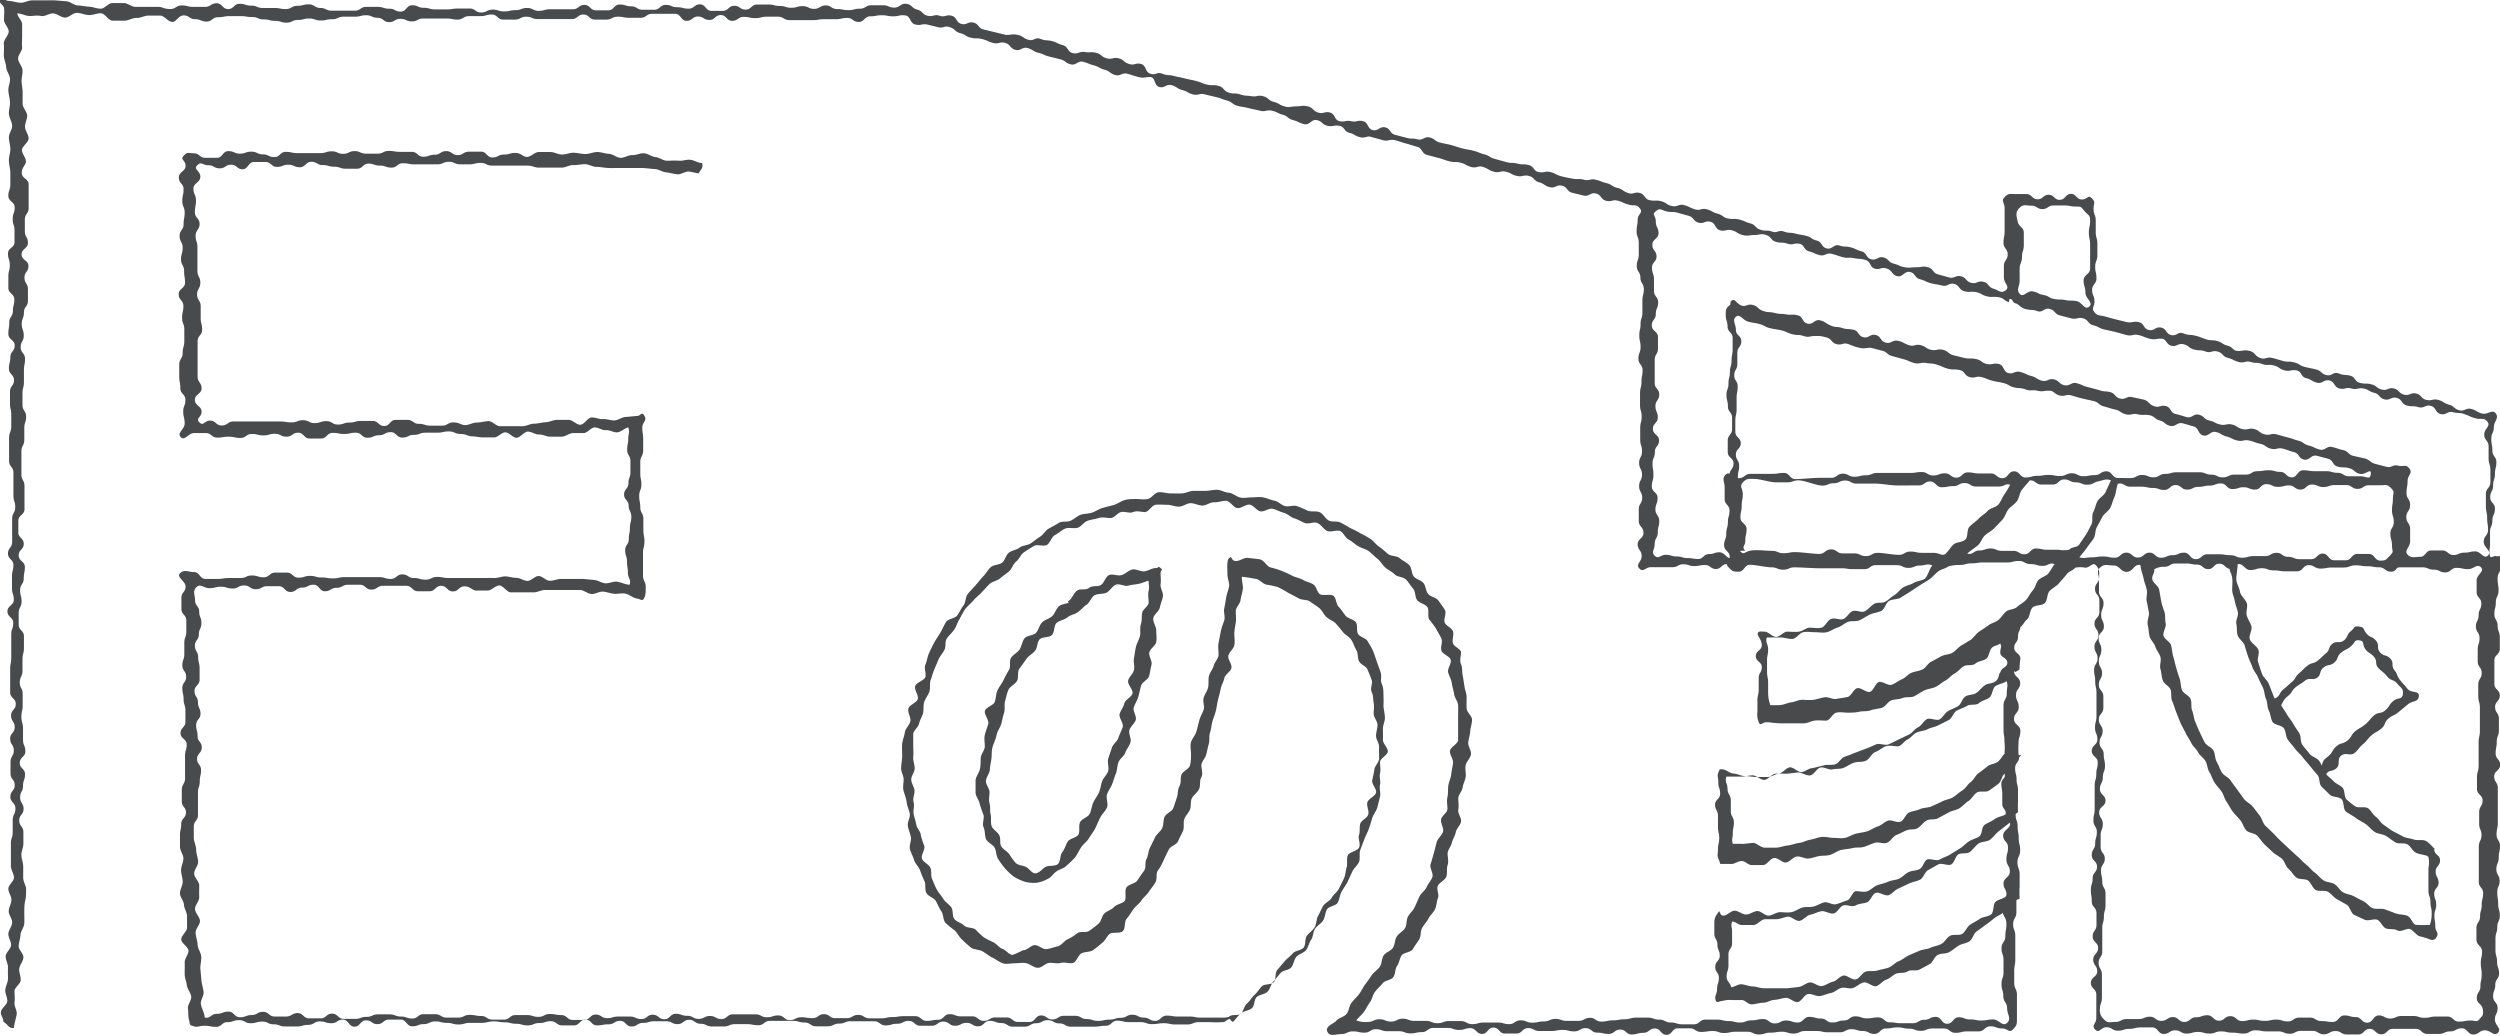 <svg id="レイヤー_1" data-name="レイヤー 1" xmlns="http://www.w3.org/2000/svg" viewBox="0 0 137.97 57.15"><defs><style>.cls-1{fill:#484a4c;}</style></defs><path class="cls-1" d="M411.17,302.51c-.18.13-.46.11-.62.25s-.22.41-.38.55-.4.19-.55.34-.19.41-.33.57-.51.14-.64.31-.15.43-.27.61-.35.28-.47.46,0,.49-.12.68-.21.37-.3.56-.24.36-.33.56-.08.43-.15.63-.47.29-.54.49.24.52.18.73-.14.4-.19.61,0,.42,0,.63-.2.4-.22.62,0,.42-.05.64-.24.42-.24.64,0,.44,0,.65.2.42.23.63a6.26,6.26,0,0,0,.21.61c.05.21-.09.47,0,.67s.06.44.13.64.38.31.48.49.08.46.2.63a4.09,4.09,0,0,0,.38.52,3.34,3.34,0,0,0,.48.45,3,3,0,0,0,.6.28,2,2,0,0,0,.65.06,1.85,1.85,0,0,0,.61-.21c.19-.07.29-.27.48-.41s.4-.15.56-.32a4.89,4.89,0,0,0,.47-.45c.13-.16.21-.36.34-.56s.31-.3.43-.5.25-.35.35-.55.18-.4.28-.6.28-.35.37-.55-.06-.5,0-.71.2-.37.28-.57.13-.39.21-.59.07-.42.14-.62.31-.34.38-.54.23-.37.29-.58-.12-.47-.06-.67.29-.36.35-.56-.17-.48-.11-.68.19-.39.25-.59l.15-.61c.05-.21.4-.34.45-.55s.08-.42.13-.62-.17-.47-.12-.68.34-.36.38-.57,0-.44,0-.65-.2-.46-.16-.67.32-.38.36-.59.14-.41.17-.61-.16-.46-.13-.67,0-.42,0-.62.17-.13,0-.27-.07,0-.27,0-.41.15-.62.18-.48-.15-.68-.1-.38.25-.59.31-.49-.09-.69,0-.27.47-.47.56-.45,0-.64.15-.48,0-.67.16-.24.4-.42.53.06.09.06.09m4.33-1.18c0,.21.05.35,0,.56s0,.43,0,.64-.33.37-.36.58,0,.42-.07.63,0,.43-.05.64-.17.39-.22.6-.07.42-.11.63.05.44,0,.65-.27.37-.32.58.29.51.24.71-.4.34-.45.55-.2.38-.26.58.23.52.17.72-.17.39-.24.6-.3.35-.36.55-.14.4-.2.6.05.47,0,.67-.25.36-.33.56-.09.42-.17.61-.23.38-.32.57-.11.44-.2.63-.43.27-.53.46,0,.5-.09.68-.48.22-.59.39-.17.42-.3.58-.1.52-.24.66-.51.07-.68.16-.37.36-.57.36-.34-.27-.53-.36-.4-.07-.56-.22a3.72,3.72,0,0,1-.35-.48c-.11-.16-.35-.26-.45-.45s0-.42-.11-.61-.36-.31-.42-.51,0-.42-.05-.63,0-.4-.06-.61,0-.4,0-.61-.2-.41-.2-.61.21-.43.22-.65.07-.43.09-.64,0-.43.07-.64.17-.41.21-.62.19-.39.25-.59.09-.42.16-.62,0-.47.06-.67.1-.43.19-.62.37-.3.47-.49,0-.49.13-.67.26-.35.38-.53.34-.28.48-.45.11-.47.25-.63.54-.09.69-.25.09-.52.25-.66.43-.17.6-.31.4-.16.58-.29.31-.3.48-.41.26-.42.44-.52.46-.05.65-.14.32-.36.52-.44.48.11.69.05.41-.06.62-.11.32-.13.54-.16M489.86,300c0-.08-.31.13-.33,0-.08-.31,0-.37,0-.69s0-.32,0-.64.13-.32.13-.64.14-.32.14-.65-.26-.32-.26-.64.16-.32.16-.64.1-.32.1-.64.08-.33.08-.65-.22-.32-.22-.64-.06-.32-.06-.65.14-.32.14-.64.3-.5.11-.76-.46.09-.77,0-.28-.17-.58-.25-.37.15-.67.07-.27-.23-.57-.31-.28-.18-.59-.26-.34.07-.65,0-.25-.27-.56-.35-.36.14-.67.06-.26-.26-.56-.34-.36.14-.67.06-.27-.21-.58-.29-.32,0-.63-.08-.24-.33-.55-.4-.31,0-.62-.12-.37.17-.68.09-.26-.23-.57-.31-.31-.06-.62-.14-.28-.17-.59-.25-.32,0-.62-.08-.3-.1-.61-.17-.36.12-.66,0-.25-.3-.56-.38-.34,0-.64,0-.27-.21-.58-.29-.28-.18-.58-.26-.33,0-.63-.1-.3-.13-.6-.2-.32,0-.63-.12-.37.17-.68.09-.24-.34-.55-.41-.38.21-.69.13-.23-.36-.54-.43-.34.05-.65,0l-.62-.15-.62-.17c-.31-.08-.37,0-.56-.23s0-.28,0-.6-.13-.32-.13-.63.24-.32.24-.64-.07-.32-.07-.64.12-.32.12-.63,0-.32,0-.64-.09-.32-.09-.64,0-.32,0-.64-.12-.32-.12-.64.13-.35-.09-.58-.24.06-.55.06-.31-.31-.61-.31-.31.33-.62.33-.3-.28-.61-.28-.3.25-.61.25-.31-.29-.62-.29-.3,0-.61,0-.38-.05-.59.17,0,.29,0,.61,0,.32,0,.64,0,.32,0,.63-.06.32-.06.64.23.32.23.64-.21.32-.21.64,0,.32,0,.64.36.5.1.7-.38,0-.68-.09-.25-.31-.56-.38-.36.14-.66.06-.26-.28-.56-.36-.36.14-.67.06l-.61-.17c-.3-.08-.24-.31-.55-.39s-.33,0-.64,0-.34.05-.64,0-.3-.12-.61-.2-.26-.26-.56-.34-.38.18-.68.1-.23-.36-.54-.44-.29-.14-.6-.22-.32,0-.62-.1-.39.24-.7.16-.23-.35-.54-.43-.28-.18-.58-.26-.32-.05-.62-.13-.32,0-.62-.11-.36.11-.66,0-.32,0-.63-.1-.26-.27-.56-.35-.29-.13-.6-.21-.33,0-.63-.06-.28-.19-.59-.27-.28-.16-.59-.24-.35.1-.66,0-.29-.15-.59-.23-.36.12-.67.05-.28-.18-.58-.26-.33,0-.64-.06-.25-.32-.55-.4-.36.11-.66,0-.28-.21-.58-.28-.28-.18-.59-.26-.29-.11-.6-.19-.34.08-.65,0-.33,0-.63-.06-.31-.05-.62-.13-.29-.15-.59-.23-.34.05-.65,0-.25-.31-.56-.39-.32,0-.63-.08-.32,0-.63-.09l-.61-.17c-.3-.08-.28-.17-.58-.25s-.3-.12-.6-.2-.31-.05-.62-.13-.3-.1-.6-.18-.31-.06-.62-.14-.27-.2-.57-.28-.38.18-.68.1-.32,0-.63-.09l-.61-.16c-.3-.08-.24-.34-.54-.41s-.39.22-.69.15-.23-.41-.53-.49-.35.07-.65,0-.35.06-.65,0-.23-.4-.53-.48-.36.1-.66,0-.26-.27-.57-.34-.33,0-.64,0-.35.09-.65,0-.28-.17-.59-.25-.27-.23-.58-.31-.33.05-.64,0-.32,0-.63-.1-.32,0-.63-.1-.25-.29-.56-.37-.33,0-.63-.07-.3-.12-.61-.2-.31-.06-.62-.14-.31-.06-.61-.14-.32,0-.63-.12-.35.1-.66,0-.21-.46-.52-.54-.35.1-.66,0-.27-.23-.57-.31-.35.08-.66,0-.27-.22-.57-.3-.33,0-.64-.05-.36.14-.67.06-.24-.36-.55-.44-.28-.14-.59-.22-.32,0-.63-.12-.36.13-.66.05-.28-.2-.59-.27-.34,0-.65,0l-.62-.15-.62-.15c-.31-.07-.25-.3-.56-.38s-.36.15-.67.07-.23-.37-.54-.45-.36.1-.66,0-.35.07-.66,0-.27-.26-.58-.34-.29-.28-.6-.32-.35.21-.66.21-.32-.13-.63-.13-.32,0-.64,0-.31.19-.63.19-.31.08-.63.08-.31-.06-.63-.06-.32-.2-.63-.2-.32.19-.64.19-.31-.15-.63-.15-.31.09-.63.09-.32-.1-.63-.1-.32-.08-.63-.08-.32,0-.63,0-.32.28-.63.28-.32-.21-.63-.21-.32.28-.63.28-.32,0-.63,0-.32-.36-.63-.36-.32.24-.63.24-.32-.08-.63-.08-.32-.13-.63-.13-.32.27-.64.27-.31,0-.63,0-.32-.19-.63-.19-.32-.1-.64-.1-.31.32-.63.32H385c-.32,0-.32-.3-.64-.3s-.31.24-.63.24-.31,0-.63,0-.32,0-.63,0-.32.09-.63.09-.32-.16-.64-.16-.32.12-.63.12-.32.07-.64.07-.32-.1-.63-.1-.32.16-.64.16-.31-.22-.63-.22h-.63c-.32,0-.32.05-.64.05s-.32,0-.63,0-.32-.09-.64-.09-.31-.14-.63-.14-.32.35-.64.35-.31-.16-.63-.16-.32-.1-.64-.1-.31,0-.63,0-.31.21-.63.21h-.63c-.32,0-.32,0-.64,0s-.32-.15-.63-.15-.32-.2-.64-.2-.31.08-.63.08-.32.18-.64.18-.32-.06-.63-.06-.32,0-.64,0-.32-.13-.64-.13-.32-.1-.64-.1-.31.29-.63.29-.32-.32-.64-.32-.32.2-.64.2-.32,0-.64,0-.32-.08-.64-.08-.32.2-.64.2-.43-.12-.64-.12-.43,0-.64,0h-.63c-.22,0-.43-.21-.64-.21h-.64c-.22,0-.43.31-.64.31s-.43-.1-.63-.11-.43-.06-.64-.07-.42-.22-.63-.23l-.63-.05c-.21,0-.43,0-.64,0l-.63,0c-.2,0-.42.14-.64.13s-.41-.09-.63-.1-.36-.21-.49-.07.19.28.22.46,0,.44,0,.65.24.42.26.63-.29.47-.27.69,0,.44,0,.65.12.43.13.64.19.42.21.64-.1.43-.09.65.08.42.09.64-.07.43-.06.65.17.43.18.65-.18.43-.18.65.08.43.08.65-.09.43-.08.66.08.43.08.65,0,.32,0,.64-.11.32-.11.63.35.32.35.64-.11.32-.11.64.1.31.1.63,0,.32,0,.64-.36.31-.36.63.1.32.1.64-.08.31-.08.63,0,.32,0,.63.33.32.33.64-.08.32-.08.63-.2.32-.2.64-.05.31-.05.63.35.32.35.64-.24.32-.24.64-.08.31-.08.63.28.32.28.64-.22.32-.22.64,0,.32,0,.64.07.32.07.63,0,.32,0,.64-.12.32-.12.64,0,.32,0,.63,0,.32,0,.64.24.32.24.64,0,.32,0,.64,0,.31,0,.63.1.32.1.64-.17.32-.17.64,0,.32,0,.64,0,.32,0,.64-.23.32-.23.64.3.32.3.63-.08.32-.08.64,0,.32,0,.64.1.32.1.64-.35.32-.35.64.32.32.32.64-.11.32-.11.64,0,.32,0,.64,0,.31,0,.63-.06.32-.06.64,0,.32,0,.64,0,.32,0,.64.31.32.31.64-.26.32-.26.64.2.32.2.64-.25.32-.25.64.2.32.2.64-.18.32-.18.64,0,.32,0,.64.23.32.23.64-.24.32-.24.64.28.32.28.65-.15.32-.15.64,0,.32,0,.65-.1.32-.1.64,0,.42,0,.63,0,.42,0,.62.17.43.17.63-.31.41-.31.62.18.42.17.62-.15.42-.15.62.2.42.19.63-.2.41-.21.61.16.43.15.63-.29.41-.3.61.14.42.13.63,0,.42,0,.61-.13.41-.15.61.13.44.11.64-.32.37-.35.58.16.35.13.55c.27.14.28.38.59.34,0-.2.12-.55.15-.76s-.15-.43-.12-.65,0-.41,0-.62.32-.38.34-.6-.1-.42-.08-.63.21-.4.23-.62-.27-.43-.26-.64.09-.41.1-.62.2-.41.21-.63,0-.41,0-.62,0-.42.05-.63.05-.42.05-.63-.16-.42-.16-.63,0-.42,0-.63-.1-.42-.1-.64.11-.41.11-.63v-.63c0-.32-.23-.32-.23-.64s.24-.32.24-.64-.19-.32-.19-.64.16-.31.16-.63.11-.32.11-.64-.29-.31-.29-.63.31-.32.31-.64-.13-.31-.13-.63,0-.32,0-.63-.09-.32-.09-.64.07-.31.07-.63,0-.32,0-.64-.16-.31-.16-.63.15-.32.15-.64v-.63c0-.32.08-.32.08-.64s0-.32,0-.64-.29-.32-.29-.64,0-.32,0-.64.16-.32.16-.63-.08-.32-.08-.64.2-.32.2-.64.06-.31.06-.63-.34-.32-.34-.64.28-.32.28-.64-.3-.32-.3-.63v-.64c0-.32.34-.32.34-.64s0-.32,0-.64,0-.32,0-.64-.17-.32-.17-.64,0-.32,0-.64,0-.31,0-.63.16-.32.16-.64,0-.32,0-.64.1-.32.1-.64-.2-.32-.2-.64,0-.32,0-.64.08-.32.08-.64,0-.32,0-.63.06-.32.06-.64-.24-.32-.24-.64.17-.32.17-.64-.11-.32-.11-.64.12-.32.12-.64.22-.32.22-.63,0-.33,0-.65-.19-.32-.19-.64.22-.32.22-.64-.38-.32-.38-.64.35-.32.35-.64-.17-.32-.17-.64,0-.32,0-.64.21-.32.21-.64,0-.33,0-.65,0-.32,0-.65-.38-.32-.38-.64.23-.43.23-.63-.22-.43-.22-.63.37-.43.37-.64-.19-.42-.2-.63.12-.43.12-.63-.24-.42-.25-.63,0-.42,0-.63-.05-.42-.06-.62.07-.43.05-.64-.22-.4-.24-.61.24-.44.22-.65,0-.41,0-.62,0-.43,0-.64-.24-.38-.27-.6c.23,0,.43.13.65.14s.45-.05.66,0,.45-.15.67-.14.43.22.65.23.44-.27.67-.26.42.11.65.12.43-.1.66-.1.42.41.65.41.43,0,.66,0,.43-.16.66-.15.43-.13.66-.13l.66,0c.21,0,.43.35.66.35s.32-.36.63-.36.32.21.63.21.32.13.63.13.31-.24.63-.24.31-.06.63-.06.31,0,.63,0,.31.05.63.05.31.13.63.13.32.08.63.08.32.1.63.1.32-.15.63-.15.32-.08.63-.08.31.11.63.11.31-.07.63-.07.31-.14.62-.14h.63c.32,0,.32-.08.63-.08s.31.14.63.14.31.24.63.24.31-.18.63-.18.31.14.63.14.31-.16.63-.16.31,0,.63,0,.31,0,.63,0,.32.06.63.06.32-.19.63-.19h.63c.32,0,.32-.09.63-.09s.32.28.63.28.32,0,.64,0,.31-.16.63-.16.31.13.63.13.31,0,.63,0,.31,0,.63,0h.63c.32,0,.32-.25.64-.25s.31.28.63.28.31,0,.63,0,.32-.16.63-.16.32.06.63.06.32,0,.64,0,.31-.22.63-.22.32,0,.63,0,.32,0,.64,0,.31.39.63.39.32-.24.63-.24.32.19.63.19.32-.27.63-.27.32.32.63.32.32-.22.64-.22.31.07.63.07.32-.08.63-.08.32,0,.63,0,.32.19.64.19.32,0,.64,0,.31,0,.63,0,.32-.05.64-.05.31,0,.63,0,.32-.07.64-.07.31.22.63.22.32-.31.64-.31.32-.06.63-.06.32.06.64.06.35-.09.66-.05.24.42.55.5.34-.05.65,0l.61.15c.31.08.35-.11.66,0s.26.25.57.33.28.18.58.25.33,0,.64.08.29.13.6.21.35-.09.66,0,.25.3.56.38.37-.18.67-.1.28.18.59.26.3.13.6.21l.62.15c.3.08.27.2.57.28s.39-.22.69-.14.3.12.6.2.29.16.59.24.28.21.58.29.37-.15.67-.07.3.1.61.18.33,0,.64,0,.21.47.51.55.38-.18.68-.1.28.19.59.27.28.16.59.24.35-.09.66,0l.62.15c.31.07.3.11.6.19s.28.21.58.29.32.05.62.13.32.06.62.14.35-.07.66,0,.29.14.59.22.27.22.58.3.29.14.6.22.41-.3.72-.22.26.24.57.31.34-.05.65,0,.25.31.56.39.28.16.59.24.36-.11.66,0l.62.17c.31.07.35-.08.66,0s.3.1.6.18.31.1.61.18.24.37.55.45l.61.16c.31.08.3.11.61.19s.32,0,.63.08.29.16.6.24.35-.11.66,0,.28.18.59.26.35-.08.66,0,.29.16.6.23.35-.08.66,0,.26.27.56.35.28.19.59.27.37-.16.68-.08.25.31.56.39l.62.15c.31.08.38-.19.69-.11s.25.32.56.4.35-.09.66,0,.3.14.61.22.39-.05.59.2-.12.3-.12.62-.06.32-.06.64.12.32.12.64v.64c0,.32-.11.32-.11.64s.2.32.2.64.19.32.19.64-.08.32-.08.64,0,.32,0,.64-.1.32-.1.64-.07.31-.07.63.07.32.07.64-.12.32-.12.64.23.32.23.64-.06.32-.06.64-.08.32-.08.64v.64c0,.32.09.32.09.64s-.08.31-.08.63,0,.32,0,.64.1.32.1.65-.16.32-.16.64.16.32.16.64-.16.32-.16.64.17.32.17.64-.19.32-.19.64,0,.32,0,.64.26.32.26.65-.32.32-.32.64.22.32.22.65-.35.44-.13.68.34-.07.63-.07.3,0,.6,0h.6c.3,0,.3-.16.6-.16s.3.1.6.1.3-.06.6-.06.3.22.6.22.3-.27.6-.27.54.52.75.3,0-.45,0-.76-.38-.31-.38-.62.39-.31.39-.62-.35-.31-.35-.63.32-.3.32-.61-.37-.31-.37-.62.32-.31.32-.63-.07-.31-.07-.62.07-.31.07-.62-.18-.31-.18-.62.27-.31.27-.62-.3-.32-.3-.63,0-.31,0-.62.07-.31.07-.63,0-.31,0-.62.06-.31.06-.63-.19-.31-.19-.62.17-.31.17-.62,0-.32,0-.63.22-.31.22-.63-.3-.31-.3-.63-.22-.53,0-.72.38.19.68.27.32.05.62.13.29.16.59.23.32.05.62.12.3.13.6.21.32,0,.62.1.34,0,.64,0,.32,0,.63.08.25.29.56.37.35-.11.65,0,.3.13.6.2.34,0,.64,0l.61.16c.31.07.27.23.57.3l.62.17c.3.08.29.13.59.21s.34-.05.65,0,.32,0,.63.1.29.14.6.22.32,0,.63.07.25.31.56.39.34-.08.65,0,.29.12.6.2.31.05.62.13.28.17.59.24.31,0,.62.11.33,0,.64.07.33,0,.64,0,.28.18.59.26.35-.08.65,0,.3.1.61.17l.62.14c.31.08.27.22.58.3s.3.1.61.17.28.18.59.26.34-.07.65,0,.33,0,.64.05.28.21.58.29.27.23.58.3.38-.22.69-.14.3.09.6.17.23.42.53.5.4-.27.71-.19.28.17.59.25.28.15.59.22.34-.07.65,0,.3.11.61.18.28.19.59.27.35-.08.66,0,.3.11.61.19.24.34.55.41.4-.29.71-.21l.61.16c.31.08.24.36.55.44s.33,0,.64.09.27.24.58.31.63-.36.6,0-.25.13-.57.13h-.63c-.32,0-.32-.19-.63-.19s-.32-.09-.63-.09h-.64c-.31,0-.31-.05-.63-.05s-.32.39-.63.39-.32-.3-.63-.3-.32-.09-.64-.09-.32.05-.63.05-.32.19-.64.19-.32,0-.63,0-.32.15-.64.15-.32-.15-.64-.15-.32-.13-.64-.13-.31,0-.63,0h-.64c-.31,0-.31.09-.63.09s-.32.19-.64.19-.31-.13-.63-.13-.32.17-.64.17H469c-.32,0-.32-.37-.64-.37s-.32.21-.64.21-.32.06-.64.06-.31-.16-.63-.16-.32.15-.64.15-.32-.06-.64-.06-.31.05-.63.05-.32.09-.64.09-.32-.34-.64-.34-.32.38-.64.38-.32-.26-.63-.26h-.64c-.32,0-.32-.06-.64-.06s-.32.29-.63.29-.32-.24-.64-.24-.32.12-.64.12-.32-.19-.63-.19-.32.05-.64.05-.32,0-.64,0l-1.17,0c-.32,0-.32.13-.64.13s-.32.08-.64.08-.31-.17-.63-.17-.32.23-.64.23-.32,0-.65,0-1,.07-1.32.07-.32-.34-.64-.34-.32.05-.64.05h-1.2c-.33,0-.33.24-.65.24s-.49-.42-.72-.2-.06.4-.06.72v.63c0,.32.27.32.27.64s-.09.32-.09.63-.09.32-.09.64-.12.32-.12.64.31.32.31.64-.29.34-.07.57.24.25.56.25.31-.38.63-.38.88.14,1.19.14.32.13.64.13.31-.13.63-.13,1,.05,1.32.05h.63c.32,0,.32,0,.63,0s.32.05.64.05.31,0,.63,0,.32-.22.63-.22l1.17,0c.31,0,.31.15.63.15s.32-.13.64-.13.38-.13.69,0c-.16.13-.26.61-.43.73s-.43.12-.61.23-.4.14-.58.25-.29.31-.48.42-.32.27-.51.37-.44,0-.63.13-.32.31-.51.4-.49-.11-.69,0-.3.37-.5.43-.47-.11-.68,0-.31.42-.51.47-.44,0-.64,0-.39.19-.6.22-.43,0-.64,0-.39.27-.6.29-.44-.29-.65-.29-.32-.05-.38.08.22.35.22.66-.33.3-.33.61.33.3.33.61-.17.3-.17.6,0,.31,0,.62-.07.3-.07.61,0,.31,0,.61a1.14,1.14,0,0,0,.1.66c.07.13.23-.07.38-.06h.15a5.36,5.36,0,0,0,.63.06l.64,0c.19,0,.41,0,.64,0s.39-.12.61-.15.43,0,.64,0,.35-.39.56-.44.42,0,.63,0,.43,0,.64-.05.42,0,.63-.08.41-.07.62-.14.32-.34.53-.41.42-.05.62-.13.45,0,.64-.1.37-.23.56-.32.42-.1.61-.19.35-.25.54-.35.32-.29.51-.39.32-.29.5-.4.47,0,.65-.15.42-.14.59-.26.17-.5.34-.63.27-.09.44-.22c.1.26,0,.22,0,.5s.39.28.39.56-.33.25-.38.53c-.12.09-.05.33-.26.49s-.41.1-.6.23-.28.29-.47.42-.43.08-.61.2-.22.42-.4.53-.38.17-.56.28-.28.35-.46.45-.54-.12-.72,0-.28.35-.47.44-.31.31-.5.4l-.57.27c-.18.09-.37.19-.56.27s-.49-.08-.68,0-.37.17-.57.24l-.58.22c-.19.07-.38.16-.58.22s-.33.36-.53.42-.43,0-.63.06l-.61.15c-.21,0-.4.18-.6.22s-.47-.3-.68-.26-.37.31-.58.34-.41.18-.62.19l-.63,0c-.21,0-.42-.05-.63-.05s-.42-.13-.63-.14-.39-.21-.6-.23-.16,0-.24.18,0,.24,0,.55.1.3.1.61-.28.31-.28.61.16.31.16.61,0,.31,0,.62.07.3.07.61-.07.31-.07.62-.07.3.05.58,0,.21.17.23l.55,0c.15,0,.34-.17.55-.16s.34.22.54.22.41,0,.63,0,.4-.38.62-.39.43.27.64.25.39-.31.61-.33.43.13.64.11.4-.11.62-.14.41,0,.62-.08.38-.22.59-.26.41-.05.62-.1.42,0,.63-.07.38-.16.59-.22.46.08.66,0,.32-.35.52-.43.37-.18.57-.26.43,0,.62-.13.31-.33.5-.42.45,0,.63-.13l.56-.3c.18-.11.41-.12.59-.23s.32-.29.5-.4.27-.33.45-.46.52,0,.69-.12.35-.24.52-.38.18-.41.33-.55c.1.26-.17.27-.17.55s.05.28.05.56,0,.28,0,.56.24.3.18.57c-.12.1-.4.12-.61.27s-.35.18-.54.31-.12.53-.31.65-.39.15-.57.27-.31.28-.5.39l-.53.33c-.17.11-.38.16-.56.27s-.51-.06-.69,0-.24.43-.43.53-.42.08-.61.17-.33.27-.52.36-.42.08-.61.17-.4.12-.59.19-.35.25-.54.33-.45,0-.64,0-.29.45-.49.51-.39.15-.6.21-.47-.15-.67-.1-.38.18-.59.23-.42,0-.62.06-.39.21-.6.25-.42,0-.62,0-.41.17-.62.19-.43-.26-.64-.25-.41.19-.62.19-.41-.2-.62-.21-.44.29-.65.27-.16-.34-.25-.2-.23.27-.23.58,0,.3,0,.61.17.31.17.61.13.31.13.61-.25.31-.25.62.2.3.2.61-.1.31-.1.62-.18.37-.06.65c.05.13.21,0,.35,0a1.62,1.62,0,0,1,.54-.05l.54,0c.16,0,.35.24.54.24s.41-.09.63-.09.41-.15.63-.16.4-.09.62-.11.44.26.66.23.36-.41.58-.44.44.14.65.11.4-.13.61-.17.37-.23.58-.28.44.08.65,0,.36-.25.57-.3.51.27.71.2.35-.3.55-.36.35-.26.55-.33.43,0,.62-.12.45,0,.65-.1.37-.2.56-.3.26-.41.45-.51.45-.05.63-.15.34-.25.52-.36.42-.12.6-.24.22-.42.39-.54l.51-.37c.17-.12.33-.25.49-.38s.29-.14.45-.28c.1.31.2.29.2.63s-.06.33-.06.66-.21.33-.21.66.11.33.11.66v.66c0,.33-.11.33-.11.67s.1.33.1.66.21.33.21.67.25.56,0,.8-.45-.19-.77-.19-.32.06-.64.06-.31-.06-.63-.06-.32-.12-.63-.12-.32.36-.64.36-.31-.38-.63-.38-.32.16-.63.16-.32.19-.64.19-.31,0-.63,0-.32-.05-.63-.05-.32-.27-.64-.27-.31.05-.63.05-.32-.11-.64-.11-.31.23-.63.23-.32.11-.64.11-.32-.22-.63-.22-.32-.09-.64-.09-.32.31-.64.31-.32-.11-.64-.11-.31.16-.63.16-.32-.24-.64-.24-.31.07-.63.07-.32.12-.64.12-.31-.08-.63-.08-.32-.08-.64-.08-.32,0-.64,0-.32.26-.64.26h-.63c-.32,0-.32-.1-.64-.1s-.32-.16-.64-.16-.32-.11-.63-.11-.32,0-.64,0-.32.09-.64.09-.32.06-.64.06-.32.07-.64.07-.32-.21-.63-.21-.32.17-.64.17l-.64,0c-.32,0-.32-.11-.63-.11s-.32.14-.64.14-.32.07-.64.07-.32-.13-.64-.13-.32.21-.63.21-.32-.09-.64-.09H434c-.32,0-.32.09-.64.09s-.32-.17-.64-.17-.32,0-.64,0-.32.12-.64.12-.32-.13-.64-.13h-.64c-.32,0-.32-.12-.64-.12s-.32.16-.64.16-.32-.13-.64-.13-.33.15-.65.15a1.34,1.34,0,0,1-.63-.09c.13-.17.28-.28.41-.45s.21-.37.34-.54.15-.41.28-.58.29-.3.42-.47.46-.17.59-.34.09-.45.21-.62.14-.41.25-.58.52-.17.62-.35.24-.35.35-.53.06-.44.16-.63.26-.34.35-.52.28-.34.37-.53.08-.42.16-.62-.11-.48,0-.68.39-.29.46-.49,0-.43.07-.64,0-.43,0-.63.18-.38.23-.59.18-.38.22-.59.25-.37.29-.58-.19-.46-.15-.66,0-.42,0-.63.21-.38.24-.6.15-.4.17-.61-.05-.42,0-.63.27-.39.29-.6-.17-.44-.15-.65.1-.42.11-.62.1-.42.1-.63-.29-.41-.3-.62,0-.41,0-.62-.09-.4-.12-.6-.06-.41-.1-.61,0-.41-.09-.62,0-.44,0-.64-.37-.3-.44-.5.06-.47,0-.66-.35-.29-.45-.47.11-.54,0-.72-.24-.35-.36-.52-.44-.2-.57-.37-.12-.43-.25-.59-.39-.2-.53-.36-.11-.49-.26-.64-.37-.24-.53-.38-.47-.09-.64-.23-.31-.28-.49-.4-.3-.31-.48-.43-.36-.21-.55-.31a5.07,5.07,0,0,0-.57-.29,6,6,0,0,0-.55-.31c-.19-.09-.45,0-.64-.11s-.31-.39-.51-.46-.44,0-.65-.08a6.14,6.14,0,0,0-.59-.25c-.2-.06-.45.05-.65,0s-.38-.26-.59-.3-.41-.14-.62-.18-.43,0-.65,0-.43.06-.64,0-.41-.25-.62-.26-.43-.16-.64-.16-.43.06-.65.06-.43,0-.64,0-.43.13-.64.14-.43,0-.64,0-.44-.09-.66-.06-.38.33-.59.37-.43,0-.64,0-.44,0-.64.06-.39.21-.59.27l-.62.16c-.2.06-.38.19-.58.26s-.44.05-.63.12-.36.24-.56.33-.46,0-.65.12-.37.21-.55.31-.3.34-.48.45-.34.25-.52.37-.44.1-.61.23-.42.15-.59.28-.21.42-.37.55-.47.11-.63.25-.26.35-.41.5-.28.33-.42.49-.3.32-.44.49-.1.46-.24.64-.21.36-.34.54-.5.18-.62.37-.2.39-.31.58-.24.36-.34.55-.2.39-.29.59-.11.43-.2.63.06.48,0,.68-.49.29-.56.5.2.51.14.72-.47.32-.52.53.15.48.11.69-.27.4-.3.61-.13.43-.15.64,0,.45,0,.66-.05.44-.06.66.14.43.14.65-.06.43,0,.64.15.42.17.63.14.42.17.63-.14.44-.11.65.13.42.17.62-.11.47-.05.68.17.4.23.6.26.37.33.57.15.4.24.59,0,.47.11.66.42.26.52.44.18.39.3.56.09.48.23.64a5.17,5.17,0,0,0,.51.42c.15.15.25.37.41.51a6.42,6.42,0,0,0,.48.43c.18.13.46.11.64.21s.36.26.55.35.37.24.57.31.46,0,.67,0,.43-.05.64,0,.41.25.63.25.41-.25.62-.27.44.06.65,0,.47.06.67,0,.28-.44.47-.53.45-.06.63-.17a6.25,6.25,0,0,0,.5-.4c.17-.12.25-.35.41-.49s.58,0,.74-.17.06-.51.21-.68.24-.34.37-.52.31-.29.43-.47.3-.31.42-.49.26-.34.37-.53,0-.47.14-.66.22-.36.31-.56.18-.38.28-.58.44-.27.52-.47.19-.38.27-.57,0-.46.07-.65.25-.35.32-.54,0-.44.11-.63.33-.32.4-.52,0-.43.11-.62,0-.45,0-.65.2-.37.26-.57.09-.41.15-.61,0-.43.07-.63.07-.41.13-.61.14-.39.19-.59.07-.41.12-.61.11-.41.15-.61.16-.39.2-.59.35-.35.39-.56-.21-.46-.17-.67.29-.37.33-.58,0-.42,0-.63.05-.42.08-.62,0-.42,0-.63.23-.39.26-.6.1-.41.13-.62-.08-.47-.05-.68a7.06,7.06,0,0,1,.71.11c.23,0,.41.26.62.32a4.69,4.69,0,0,1,.65.14,5.57,5.57,0,0,1,.58.32l.59.31c.18.1.45.05.61.17s.35.23.51.36.24.35.39.49.37.21.51.35a6,6,0,0,1,.4.48c.13.16.35.26.46.42s.17.39.28.57.06.43.15.62.39.27.47.46.16.39.23.58-.1.46,0,.66.07.39.11.6,0,.4,0,.6.2.39.21.6-.08.41-.08.62.18.42.17.63,0,.41,0,.62-.23.39-.26.6-.08.41-.12.61.26.48.21.68-.43.33-.48.54.11.45.05.66-.38.31-.44.51,0,.44-.07.63.11.49,0,.69-.54.24-.62.43,0,.46-.06.65-.06.43-.15.62l-.28.57c-.1.18-.3.32-.4.5s-.36.27-.47.45-.18.38-.28.55-.08.45-.19.63-.31.3-.43.47-.05.48-.17.64-.48.17-.61.33-.32.28-.45.44l-.4.47c-.14.16-.05.53-.19.68s-.52.08-.66.22-.25.34-.41.48-.25.34-.41.47-.19.44-.35.57-.47,0-.64.16a.81.81,0,0,1-.31.05c-.31,0-.3,0-.62,0s-.31,0-.63,0-.32-.06-.63-.06-.32,0-.63,0-.32-.05-.63-.05-.32.29-.63.29-.32-.18-.63-.18-.32-.16-.63-.16-.32.17-.63.17-.32.1-.63.1-.32.07-.63.07-.32-.1-.63-.1-.32-.18-.63-.18h-.63c-.32,0-.32.2-.63.2s-.32-.22-.63-.22-.32.36-.63.36h-.63c-.32,0-.32-.25-.64-.25h-.63c-.31,0-.31.19-.63.19s-.31-.25-.63-.25-.31,0-.63,0-.32-.12-.63-.12-.32.31-.63.31-.32.06-.63.06-.32-.26-.63-.26h-.63c-.31,0-.31.05-.63.05s-.31.07-.63.07-.31,0-.63,0-.31-.19-.63-.19-.32.18-.63.18h-.63c-.32,0-.32-.22-.63-.22s-.32.22-.63.22-.32-.05-.63-.05-.32.16-.63.16-.31-.26-.63-.26-.31.1-.63.1-.31-.16-.63-.16-.31,0-.62,0-.32,0-.63,0-.32.26-.63.26-.32-.17-.63-.17-.32.16-.63.16-.31-.17-.63-.17-.32-.11-.63-.11-.32.3-.63.3-.32-.25-.64-.25-.31.24-.63.24-.32-.14-.63-.14h-.63c-.32,0-.32.09-.63.09s-.32-.2-.63-.2-.32.3-.63.3-.32,0-.63,0-.32-.27-.64-.27-.31-.06-.63-.06-.32.16-.63.16-.32-.1-.63-.1l-.64,0c-.31,0-.31.25-.63.25h-.63c-.32,0-.32-.2-.63-.2s-.32-.06-.64-.06-.31.15-.63.15h-.63c-.32,0-.32-.19-.64-.19s-.31,0-.63,0-.32.24-.63.24-.32-.11-.63-.11-.32-.12-.63-.12h-.63c-.32,0-.32.14-.64.14s-.32.11-.63.11-.32,0-.63,0-.32-.29-.64-.29-.31.26-.63.26-.32,0-.64,0-.31-.29-.63-.29-.32.19-.64.19-.32,0-.63,0-.32-.26-.64-.26-.32.18-.63.18-.32.12-.64.12-.32-.31-.64-.31-.32.12-.64.12-.37.29-.67.2c0-.22-.18-.53-.21-.74s.18-.46.15-.68-.1-.42-.12-.64l-.06-.65c0-.22.07-.44.05-.66s-.19-.42-.2-.65-.1-.42-.11-.65.25-.44.24-.66-.26-.42-.27-.65.24-.43.23-.66,0-.43,0-.65-.28-.43-.28-.65.23-.44.22-.66-.11-.43-.11-.66-.13-.43-.13-.66,0-.31,0-.62.23-.31.23-.62,0-.31,0-.63,0-.31,0-.62.1-.31.1-.62.07-.31.07-.62-.22-.31-.22-.62.26-.31.26-.63-.23-.31-.23-.62-.08-.31-.08-.62.24-.31.24-.62-.14-.32-.14-.63-.19-.31-.19-.62.28-.32.28-.63,0-.31,0-.62-.08-.32-.08-.63-.18-.31-.18-.62.22-.32.22-.63.14-.31.14-.63-.12-.31-.12-.62-.23-.32-.23-.63-.15-.49.07-.72.4.05.72.05.32-.08.64-.08.32.1.64.1.32-.17.64-.17.32.21.64.21.32-.17.63-.17.32,0,.64,0,.32.32.64.32.32-.24.64-.24.32-.16.64-.16.31.36.63.36.32-.19.64-.19.32-.17.64-.17.32,0,.64,0,.32.27.64.27.32-.21.64-.21h.65c.32,0,.32,0,.64,0s.32.3.64.3h.64c.32,0,.32-.3.64-.3s.33.31.65.31.32-.28.64-.28.43.23.64.23l.64,0c.21,0,.43-.28.64-.28s.42.38.63.38.42,0,.63,0h.64c.21,0,.43-.14.64-.13h1.27l.64,0c.21,0,.41.2.62.22s.44-.14.64-.13.42.1.63.12.44-.06.65,0,.39.23.6.26.29.17.39,0,.1-.33.1-.64-.15-.32-.15-.63,0-.31,0-.63,0-.31,0-.62.08-.31.08-.63-.06-.31-.06-.63v-.62c0-.32-.17-.32-.17-.63s-.06-.31-.06-.63.12-.31.12-.63-.06-.31-.06-.62,0-.32,0-.63.16-.32.16-.63,0-.32,0-.63-.05-.32-.05-.63.28-.38.12-.65-.21,0-.38,0l-.64.06c-.21,0-.41.17-.62.19s-.43-.09-.64-.07-.44-.11-.65-.09-.39.38-.6.4-.44-.28-.66-.27l-.63,0c-.21,0-.41.12-.63.13s-.41.08-.63.08-.41.13-.63.14l-.64,0h-.63c-.21,0-.42-.29-.64-.28s-.42.08-.64.08-.42.14-.64.14-.32-.15-.64-.15-.32.18-.63.18-.32,0-.64,0-.32-.1-.64-.1-.32-.22-.64-.22-.32,0-.64,0-.31.34-.63.34-.32-.28-.64-.28h-.64c-.32,0-.32.09-.64.09s-.32.11-.64.11-.31-.19-.63-.19-.33.11-.65.11-.32-.16-.64-.16-.31.12-.64.12-.32-.05-.64-.05l-.64,0c-.32,0-.32,0-.64,0l-.64,0c-.32,0-.32,0-.64,0s-.32.22-.65.22-.32-.27-.64-.27-.36.33-.59.1.12-.27.12-.59-.37-.32-.37-.65.37-.32.37-.64-.22-.33-.22-.65,0-.33,0-.65,0-.32,0-.64v-.65c0-.33.25-.33.25-.65s-.08-.32-.08-.65,0-.32,0-.64-.2-.33-.2-.65.18-.32.18-.65-.16-.32-.16-.65,0-.32,0-.64,0-.33,0-.66-.1-.32-.1-.64.22-.33.22-.65-.26-.33-.26-.65.06-.33.06-.65-.14-.33-.14-.65.38-.33.38-.66-.4-.4-.17-.63.29,0,.61,0,.31.17.63.17.31-.2.63-.2.32.25.63.25.32-.4.63-.4h.64c.31,0,.31.27.63.27s.32-.12.63-.12.32.14.63.14.32-.3.64-.3.31.18.63.18.31.09.63.09.31.11.63.11h.63c.32,0,.32-.28.63-.28s.32.11.64.11.31.11.63.11.31-.24.63-.24.32.06.64.06.31,0,.63,0,.32,0,.63,0,.32-.14.64-.14.32.14.64.14H378c.32,0,.32-.08.63-.08s.32.15.64.15l.64,0c.32,0,.32,0,.64,0s.32,0,.64,0,.43.11.64.11l.64,0h.64c.22,0,.43-.15.64-.14s.44-.05.64-.05.43.15.64.15.43.05.64.06.44,0,.64,0,.44,0,.64,0,.44,0,.65,0l.63.06c.22,0,.42.16.63.18s.42.09.63.11.45-.18.66-.15.31.07.52.1c.14-.28.25-.26.19-.57-.21,0-.42-.15-.64-.18s-.43.07-.65.05-.43,0-.65,0-.41-.18-.63-.2-.41-.19-.63-.21-.43.11-.65.1-.44.16-.66.15-.41-.21-.63-.22-.43-.1-.65-.1-.43.11-.65.11-.42-.06-.64-.07-.43.1-.65.1-.43-.14-.64-.14-.43,0-.65,0-.43.27-.65.27-.32-.22-.64-.22-.31.09-.63.09-.31.16-.63.16-.32-.32-.63-.32H378c-.32,0-.32.19-.63.19s-.32-.22-.64-.22-.31.2-.63.2-.32.11-.63.11-.32-.27-.63-.27-.32,0-.64,0-.31-.05-.63-.05-.31.15-.63.15-.31,0-.63,0-.31-.14-.63-.14-.32.15-.63.15-.32-.14-.63-.14-.32.1-.64.1h-.63c-.31,0-.31,0-.63,0s-.32-.07-.64-.07-.31.29-.63.29-.32-.15-.63-.15-.32-.15-.64-.15-.32.11-.63.11-.32-.14-.64-.14-.31.37-.63.37-.32,0-.64,0-.32-.25-.64-.25-.33-.1-.55.13.1.24.1.56-.37.32-.37.65.26.32.26.64-.07.33-.07.65.13.32.13.64-.06.33-.06.65-.22.32-.22.64.17.33.17.65-.09.32-.09.64.17.32.17.65.05.32.05.64-.35.32-.35.64.26.33.26.65-.07.32-.07.65.12.32.12.64,0,.33,0,.65-.09.32-.09.65-.19.32-.19.64v.65c0,.32.06.32.06.65s.28.32.28.65-.12.32-.12.64.08.33.08.66-.44.51-.22.75.42-.22.74-.22h.64c.32,0,.32.25.64.25s.32-.05.63-.05.32.07.64.07.32-.22.64-.22.32.08.63.08.32-.09.64-.09.32.16.64.16.32-.22.64-.22.32.32.63.32l.64,0c.32,0,.32-.31.64-.31s.32.06.64.06.32-.07.64-.07.32.28.64.28.32-.14.64-.14.32-.17.64-.17.32.3.64.3.32-.15.64-.15.32-.12.64-.12.32,0,.64,0,.33-.07.65-.07.32.14.64.14.42.13.62.13.42.06.62.06.42,0,.62,0,.41-.27.61-.28.43.31.63.3.41-.33.61-.34.42.17.63.16.42.13.62.12h.62c.21,0,.4-.18.61-.2l.61,0c.21,0,.39-.3.6-.31s.42.17.63.15.42.14.63.12.4-.24.6-.27c.1.29,0,.32,0,.62s-.06.31-.06.62.18.3.18.61,0,.31,0,.62-.11.3-.11.61-.24.31-.24.62.25.31.25.61.15.31.15.62-.08.31-.08.62-.06.3-.06.61-.2.31-.2.62.1.31.1.62.05.31.05.62.2.37.09.66c-.2,0-.5-.15-.71-.17s-.42.11-.63.09-.39-.16-.6-.18l-.61-.06-.62,0h-.61c-.21,0-.42.11-.63.1s-.39-.25-.6-.26-.42.28-.63.27-.4-.17-.61-.17-.41-.08-.61-.08-.42.1-.63.09-.4,0-.61,0-.41,0-.63,0-.41,0-.62,0h-.63c-.32,0-.32-.06-.64-.06s-.32.15-.64.15-.32-.09-.64-.09-.32-.2-.64-.2-.32.25-.64.25-.31-.1-.63-.1-.32,0-.63,0h-.64c-.32,0-.32,0-.64,0s-.32.07-.64.07-.32-.05-.64-.05-.32-.09-.63-.09-.32.1-.64.1-.32-.28-.64-.28-.32,0-.64,0-.32.26-.64.26-.32-.1-.65-.1-.31.14-.63.14-.32,0-.64,0-.32.05-.65.05l-.64,0c-.32,0-.32-.38-.64-.38s-.52-.16-.76.06.3.43.3.74-.23.31-.23.62,0,.31,0,.62.27.32.27.63,0,.31,0,.62-.11.31-.11.62,0,.31,0,.62-.11.31-.11.62.21.31.21.63-.21.31-.21.62.07.31.07.62.1.31.1.62v.63c0,.31-.27.31-.27.62s.34.32.34.63-.09.31-.09.62,0,.32,0,.63,0,.31,0,.62-.18.32-.18.63,0,.31,0,.63.23.31.23.62-.26.32-.26.63-.07.32-.07.63,0,.43,0,.64.19.43.19.64-.13.43-.13.64.09.43.09.64-.15.43-.15.64.21.42.22.63.17.43.17.63,0,.43,0,.64-.33.44-.32.65.39.41.4.61-.22.45-.21.66,0,.43,0,.64.1.42.12.62.21.4.24.61-.21.46-.18.67,0,.42.06.63,0,.28.18.32c.29.12.35,0,.67,0s.32.06.64.06.32-.26.63-.26.32-.11.64-.11.32.17.64.17.32-.09.64-.09.31.15.63.15.32.12.64.12h.63c.32,0,.32-.09.64-.09s.32-.19.64-.19.32.1.64.1.31-.2.63-.2.32.39.64.39.32-.35.64-.35.31.21.63.21.32-.25.64-.25l.64,0c.32,0,.32.37.64.37s.32-.12.63-.12.32-.15.64-.15.32.08.64.08.32.09.64.09.32-.09.64-.09h.63c.32,0,.32-.07.64-.08s.32.05.64.05.32.08.63.08.32.09.64.09.32-.13.64-.13.31-.1.63-.1.32.23.64.23.32,0,.64,0,.32-.32.64-.32.32.32.63.32.32-.06.64-.06.32-.19.64-.19.31.31.63.31.32-.2.64-.2.31-.09.63-.09.32,0,.64,0,.31.16.63.16.32-.24.64-.24.31.22.63.22.32.15.64.15.32,0,.63,0,.32-.13.64-.13h.64c.32,0,.32.06.64.06s.32-.24.64-.24h1.27c.32,0,.32.09.64.09s.32.21.64.21h.64c.31,0,.31-.15.63-.15s.32-.13.64-.13h.64c.32,0,.32,0,.64,0s.32.23.64.23.32-.09.64-.09.32-.16.64-.16.32.27.64.27.32,0,.63,0,.32-.23.64-.23.32.23.64.23.32-.16.64-.16.32.19.64.19.32-.3.64-.3.32.12.64.12.32.2.64.2l.64,0c.32,0,.32-.19.64-.19s.32-.17.64-.17.32.18.64.18.32.18.64.18.32,0,.64,0h.63c.33,0,.33-.05.65-.05s.32-.28.64-.28.32.08.64.08.32,0,.64,0,.32.11.64.11.33-.05.65-.05.32.07.64.07l.64,0c.32,0,.32-.13.65-.13l.64,0a4.56,4.56,0,0,0,.64,0c.23,0,.2-.12.43-.18,0,0,.13.19.18.16s.28-.34.44-.47.42-.14.59-.27.12-.49.28-.63.44-.14.59-.29.18-.4.32-.55.26-.32.4-.48.46-.15.59-.31.15-.42.28-.58.41-.21.54-.38.16-.4.28-.57.1-.44.22-.61.33-.28.44-.45.11-.43.21-.61.5-.19.6-.38.11-.42.21-.6.23-.35.33-.54l.26-.57c.09-.19.29-.34.37-.53s0-.46.07-.66l.22-.58c.07-.2.18-.38.25-.58s.13-.4.19-.6.22-.38.28-.58l.15-.61c.05-.2-.05-.44,0-.65s-.05-.43,0-.63,0-.42,0-.62.41-.38.43-.58-.28-.45-.27-.65,0-.42,0-.62.12-.41.11-.62-.06-.41-.08-.61a6,6,0,0,0,0-.61c0-.21,0-.42-.09-.62s0-.43-.06-.62-.14-.4-.21-.6-.13-.4-.21-.59-.2-.37-.3-.55-.42-.23-.53-.4,0-.5-.13-.66-.43-.19-.56-.35-.23-.34-.38-.49-.13-.47-.28-.6-.57,0-.74-.09-.2-.42-.37-.54-.39-.14-.57-.25-.42-.14-.61-.24-.39-.19-.59-.27a5.61,5.61,0,0,0-.62-.19c-.2-.06-.34-.4-.57-.44s-.43-.05-.66-.08-.45.19-.69.17-.19-.29-.31-.19-.11.16-.13.31,0,.42,0,.63.12.45.09.65-.13.41-.16.62-.07.42-.11.62.07.44,0,.65-.15.4-.19.61-.08.42-.12.62,0,.44,0,.65-.21.39-.26.59-.22.39-.27.59,0,.43-.05.64-.2.38-.25.59.08.45,0,.65-.19.39-.24.59-.1.41-.16.61-.23.37-.29.57,0,.45,0,.65,0,.44-.06.64-.4.31-.47.51,0,.43-.11.63-.07.42-.14.62-.13.4-.2.59-.4.29-.48.48-.05.44-.13.62-.31.33-.4.52-.19.39-.28.57-.09.44-.19.62,0,.48-.14.66-.25.36-.37.53-.47.2-.59.37,0,.57-.09.73-.45.19-.59.35-.39.22-.54.36-.17.44-.33.57a4.6,4.6,0,0,1-.51.39c-.18.13-.47,0-.65.13s-.34.25-.53.33-.34.34-.54.39-.42.13-.63.16-.44-.22-.65-.22-.44.3-.65.28A6.4,6.4,0,0,1,408,322c-.2,0-.36-.26-.56-.33s-.32-.28-.51-.37-.36-.17-.54-.28a5.77,5.77,0,0,1-.44-.42c-.16-.13-.48-.07-.63-.22s-.41-.2-.54-.36-.05-.49-.18-.66-.32-.27-.43-.45-.26-.34-.36-.52-.17-.38-.26-.58,0-.43-.1-.63-.4-.3-.46-.5.18-.48.13-.69a5.09,5.09,0,0,1-.19-.59c0-.2-.22-.38-.25-.58s-.12-.41-.15-.62.06-.42,0-.63.06-.42.05-.63-.18-.41-.18-.62.19-.41.19-.62-.1-.42-.08-.63,0-.42,0-.63,0-.42,0-.62.28-.38.32-.58.17-.38.22-.58,0-.43.07-.63.21-.36.28-.56,0-.43.07-.63.12-.4.2-.59l.24-.57c.09-.19.24-.35.33-.53s0-.46.14-.64.29-.31.41-.49.16-.39.28-.56a6,6,0,0,1,.31-.55c.13-.17.31-.3.44-.46s.31-.29.45-.44.29-.32.44-.47.43-.18.59-.32.34-.25.5-.39.22-.41.39-.54.25-.39.43-.51.37-.24.55-.35.54.05.72-.06.25-.44.44-.54.36-.26.55-.35.49,0,.69-.05.34-.3.54-.38.42-.09.63-.16.45,0,.66,0,.37-.28.58-.33.46.09.67,0,.43,0,.64,0,.38-.37.59-.4.44,0,.66,0,.43.11.65.1.42-.19.63-.19.44.13.65.13.44-.19.65-.18.44-.09.66-.08.4.38.62.4.46-.21.67-.19.39.33.6.37.47-.19.68-.14.41.17.61.22.38.25.59.31.39.19.59.26.49-.1.69,0,.33.34.52.43.51-.06.7,0,.29.37.48.47.35.26.53.37.41.15.59.28.31.29.48.42.27.34.43.48.37.23.52.38.48.13.63.29.25.34.39.5.09.46.22.63.44.21.56.38,0,.49.1.68a6.13,6.13,0,0,1,.38.51c.09.19.22.36.3.56s-.07.46,0,.66.45.3.51.5-.19.48-.14.69.17.38.2.59.1.41.13.62.21.4.22.61,0,.43,0,.64,0,.43,0,.64,0,.43,0,.64-.43.39-.45.6.19.45.17.66-.08.42-.1.63-.13.42-.16.62,0,.43-.05.64,0,.44,0,.65-.31.37-.35.58.16.47.11.67-.29.37-.35.58-.1.41-.16.61-.11.41-.18.61.17.51.1.71-.24.37-.32.56-.31.33-.4.53-.17.39-.26.58-.27.33-.37.52-.05.45-.16.63-.35.29-.46.47-.09.44-.21.62-.39.24-.51.42-.09.45-.21.62-.32.29-.44.46-.24.35-.37.52-.21.37-.34.54-.29.31-.42.48-.13.44-.27.61-.42.2-.56.37-.63.3-.5.6.46.14.77.14.32-.15.64-.15.32.07.64.07.32-.19.63-.19.32.11.64.11.32,0,.63,0,.32.12.64.12.32-.07.63-.07.32-.23.63-.23H432c.31,0,.31.11.63.11s.32-.1.63-.1.32.32.64.32.31-.35.63-.35.32.33.63.33.32,0,.64,0,.32-.3.64-.3.31.16.63.16.32,0,.64,0,.32-.06.64-.06.32.08.64.08.31-.18.63-.18.32.25.64.25.32.07.63.07.32-.24.64-.24.32.27.63.27.32-.09.64-.09.32-.24.64-.24.32.35.64.35.31-.36.63-.36h.64c.32,0,.32.2.64.2s.32-.05.64-.05.31.11.63.11.32-.07.64-.07.32,0,.64,0,.32.15.64.15.32-.1.64-.1.31-.05.63-.05.32.1.64.1.32-.14.64-.14h.63c.32,0,.32.07.64.07s.32,0,.64,0,.32-.17.64-.17.32.1.64.1.31.16.63.16.32-.3.64-.3.32-.06.64-.06.32.07.64.07.32.12.64.12.32-.13.64-.13.32,0,.64,0,.32.24.64.24.32-.08.64-.08l.64,0c.32,0,.32-.28.65-.28s.32.12.64.12.38.27.6.05.22-.29.22-.61,0-.33,0-.65,0-.33,0-.65-.15-.33-.15-.65,0-.33,0-.65.06-.33.06-.65,0-.33,0-.65,0-.32,0-.65-.12-.33-.12-.65.18-.33.18-.66,0-.32,0-.65l.05-.05s.14,0,.13-.09a4.56,4.56,0,0,1,0-.64c0-.33,0-.33,0-.66s-.12-.33-.12-.66.15-.33.15-.66-.08-.33-.08-.66-.06-.33-.06-.66-.12-.34-.11-.67c0,0,0,.05,0,0s.14-.09.13-.13a5.82,5.82,0,0,1,0-.59c0-.31,0-.31,0-.61s-.08-.3-.08-.6-.08-.3-.08-.61.21-.3.22-.6l.13-.15s-.16.07-.16,0a4.7,4.7,0,0,1,0-.65c0-.33.1-.33.1-.66s-.35-.33-.35-.66.26-.33.26-.66-.15-.33-.15-.66.23-.33.23-.66-.35-.34-.34-.67c0,0,.06.07.07.06s.23-.12.23-.15a5.87,5.87,0,0,1,.05-.59c0-.3-.34-.3-.34-.6s.21-.3.21-.6.08-.26.14-.55c.17-.14.19-.27.36-.42s.14-.49.3-.65.52-.09.68-.25.11-.5.26-.66.38-.26.52-.43.29-.32.43-.5.33-.19.47-.36a1.45,1.45,0,0,1,.55,0c.29,0,.4-.34.6-.12s.17.33.17.65-.23.32-.23.64.24.32.24.64,0,.32,0,.64-.27.32-.27.63.22.32.22.64-.22.32-.22.64.17.32.17.64-.19.32-.19.64.06.32.06.63.07.32.07.64,0,.33,0,.64,0,.32,0,.64-.08.32-.08.64.13.32.13.64-.31.32-.31.64.33.32.33.64-.08.32-.08.64-.09.32-.09.64v.64c0,.32,0,.32,0,.64s-.07.32-.07.64.19.32.19.64-.09.32-.09.63-.19.32-.19.64.29.32.29.64-.24.32-.24.64-.1.32-.1.64.05.32.05.64.26.32.26.64,0,.32,0,.65-.21.32-.21.64.3.32.3.64-.27.32-.27.64.22.32.22.64-.35.32-.35.64.3.33.3.65,0,.32,0,.64v.65c0,.32-.29.41-.06.64s.31-.13.62-.13.32.19.63.19.32-.1.63-.1.32-.08.63-.08.32,0,.64,0,.31.36.63.36.31-.2.63-.2.32.18.63.18.32-.09.63-.09.32.09.64.09.31-.12.63-.12.31.07.63.07.32.05.63.05.32-.18.64-.18.31.06.63.06.31,0,.63,0,.32.13.63.13.32-.16.63-.16.32,0,.63,0,.32.19.63.19.32-.18.64-.18.31.19.63.19.32,0,.63,0,.32-.31.63-.31.32.3.64.3.32-.3.63-.3.32,0,.64,0h.63c.32,0,.32.28.64.28s.32,0,.63,0,.32-.14.63-.14.32-.17.64-.17.32.34.64.34.32-.23.64-.23.5.36.72.13-.17-.4-.17-.72.15-.32.15-.64-.25-.32-.25-.64.12-.32.12-.64.21-.32.21-.63-.11-.32-.11-.64-.09-.32-.09-.64v-.64c0-.32.1-.32.1-.64s.14-.32.14-.63-.09-.33-.09-.64-.05-.32-.05-.65.13-.31.13-.63-.18-.32-.18-.64.13-.32.13-.64.07-.32.07-.64-.19-.32-.19-.64.07-.32.07-.64,0-.32,0-.64,0-.32,0-.64,0-.32,0-.64-.2-.32-.2-.64.33-.32.33-.64-.25-.31-.25-.63.06-.32.06-.64.12-.32.12-.64,0-.32,0-.64-.21-.32-.21-.64.26-.32.26-.64-.3-.32-.3-.64,0-.32,0-.65,0-.32,0-.64.3-.32.3-.64v-.64c0-.32-.12-.32-.12-.64s-.18-.32-.18-.64.08-.33.08-.65.15-.32.15-.64-.05-.33-.05-.65.1-.29.18-.6c0-.08.08.12.13.05.19-.25-.07-.41-.15-.71m-26.55-19.21c.21-.23.36-.13.66-.13s.31.19.61.19.3-.2.61-.2h.61c.31,0,.31.06.62.06s.27,0,.48.25.31.2.31.53-.07.33-.07.66.07.33.07.66,0,.33,0,.66v.66c0,.33-.36.33-.36.66s.1.34.1.67.46.55.21.77-.39-.24-.69-.3-.32,0-.62-.06-.31,0-.62-.06-.29-.17-.59-.22-.29-.14-.6-.2-.52.38-.72.13,0-.38,0-.71,0-.33,0-.66.13-.33.13-.66.1-.33.1-.66v-.67c0-.33-.27-.3-.34-.63s-.13-.5.09-.74m-.75,38c-.16.14-.41.15-.56.29s-.08.57-.25.7-.45.12-.62.24-.37.21-.54.33-.26.39-.43.5-.5,0-.68.11-.29.35-.48.45-.41.12-.6.21-.43.08-.62.17l-.58.25c-.19.09-.36.25-.55.32s-.35.28-.55.35-.42.1-.62.16-.44,0-.64.06-.34.38-.55.43-.49-.25-.69-.21-.38.3-.58.34-.4.21-.61.24-.46-.23-.67-.2-.4.23-.61.25l-.63.07-.63,0h-.64c-.23,0-.44-.1-.63-.1s-.44-.11-.63-.12-.41.17-.56.16c-.07-.3-.25-.29-.25-.59s.1-.31.1-.61,0-.31,0-.61.2-.31.2-.61,0-.31,0-.62-.08-.29,0-.58c.21,0,.33.19.54.19l.64,0c.21,0,.42-.31.63-.32l.63,0c.21,0,.41-.11.62-.14s.46.27.67.23.38-.3.59-.34.39-.15.6-.19.48.17.69.12.33-.38.53-.44.48.11.68,0,.42-.1.62-.17.29-.44.48-.52.54.2.73.12.34-.29.54-.37l.58-.27c.19-.09.41-.12.6-.21s.26-.43.45-.53l.55-.31c.19-.11.54.09.72,0s.23-.46.4-.56.49,0,.66-.15.3-.34.46-.45.47-.09.63-.21.3-.33.46-.45.48-.38.63-.49c.09.32-.37.38-.37.71s.27.33.27.66-.09.33-.09.66.19.34.19.67-.36.34-.35.67.21.33.15.66m-.06-7.87c-.16.15-.22.32-.38.46s-.43.14-.59.27-.33.26-.5.38-.26.37-.43.49-.28.35-.46.46-.34.27-.52.38-.41.13-.6.23-.39.18-.58.27-.44.06-.63.15-.41.1-.61.19-.28.44-.48.51-.5-.13-.69-.06-.36.26-.56.32-.39.21-.59.27-.42.08-.62.13-.4.19-.6.23-.44,0-.64,0-.45-.08-.66-.05-.41.12-.61.15-.42.16-.62.18-.42.12-.63.14-.42.11-.63.12h-.64c-.22,0-.44-.26-.63-.26s-.45.06-.63.05-.35,0-.5,0c-.08-.3,0-.28,0-.58s.06-.31.06-.61-.17-.31-.17-.61,0-.31,0-.61-.18-.31-.18-.62-.17-.39-.06-.68c.21,0,.61,0,.82,0s.42-.07.63-.07.43.26.64.25.4-.32.61-.34.42,0,.63,0l.62-.07c.21,0,.47.2.68.16s.35-.38.55-.43.48.15.68.1.44,0,.64-.1.38-.22.58-.28.44,0,.64-.11.3-.4.5-.47.36-.23.56-.31.48,0,.67,0,.34-.28.53-.37.32-.3.51-.39.43-.09.62-.19.42-.12.6-.22l.57-.29c.18-.11.25-.41.43-.51s.4-.16.58-.27.48,0,.65-.15.41-.18.57-.3.17-.52.33-.63.48-.17.63-.28c.08.32,0,.35,0,.68s-.18.33-.18.66,0,.33,0,.66,0,.33,0,.67.06.33.05.66a2.81,2.81,0,0,1,0,.65m-15.13-24.75c-.25.19-.25.26-.25.57s.1.32.1.63.28.32.28.63,0,.32,0,.63-.06.31-.06.63-.09.31-.09.62-.08.32-.08.64-.11.31-.11.63.08.31.08.63.23.31.23.63,0,.31,0,.62-.24.32-.24.64,0,.31,0,.63.32.31.32.63-.22.32-.22.63,0,.32,0,.64-.13.31-.13.63.26.31.26.63.11.32.11.63-.37.32-.37.64.06.32.06.64.43.49.21.72-.39-.26-.69-.26-.29.1-.59.1-.3.27-.59.27-.3-.05-.59-.05-.3-.09-.6-.09-.3-.09-.6-.09-.4.26-.61.05,0-.33,0-.65.17-.32.17-.64.08-.31.08-.63-.21-.32-.21-.63.12-.32.12-.64-.32-.32-.32-.63.09-.32.09-.64-.05-.32-.05-.63.13-.32.13-.64.23-.31.23-.63-.34-.32-.34-.64.27-.31.27-.63-.13-.32-.13-.63.21-.32.21-.64-.25-.31-.25-.63,0-.32,0-.64,0-.31,0-.63.18-.32.18-.63,0-.32,0-.64-.34-.32-.34-.64.22-.31.22-.63.13-.32.13-.64-.23-.32-.23-.64v-.63c0-.32-.11-.32-.11-.64s.25-.32.25-.63-.23-.32-.23-.64.34-.32.34-.64-.15-.32-.15-.65-.24-.36,0-.56.26-.08.57,0,.32,0,.63.08l.61.17c.3.08.25.3.55.38s.36-.13.66-.05.23.39.53.47.35-.08.65,0,.28.18.59.26.33,0,.64,0,.35-.1.66,0,.25.3.55.38.32,0,.63.1.33-.05.64,0,.24.34.54.42.29.13.59.21.36-.15.67-.07.3.1.6.18.34,0,.64.06.32,0,.63.1.22.41.52.48.36-.12.67,0,.24.33.55.41.4-.3.71-.23.24.32.55.4.29.14.6.22.31.05.62.13.37-.17.67-.09.25.32.55.4.34,0,.64.05.29.15.6.23.34,0,.65.05.28.18.58.28c0,0,0-.19.06-.18.17,0,.13.21.3.24s.26.24.57.32.32,0,.63.11.38-.2.69-.12.26.28.57.36l.62.16c.3.08.34-.08.65,0s.25.3.56.38.29.15.6.23l.62.14.62.17c.31.08.34-.07.65,0s.3.12.61.2.34,0,.65,0,.25.31.56.39.37-.16.68-.08.27.21.58.29.33,0,.63.11.35-.08.66,0,.26.27.57.35.3.15.61.23.35-.09.66,0,.32,0,.63.11.33,0,.64.08.28.19.59.27.34-.05.65,0,.24.36.54.43.29.17.6.25.38-.2.69-.12.24.36.55.44.35-.09.66,0,.34-.05.65,0,.29.16.61.24.25.28.56.36.37-.16.68-.08.25.34.56.42.33,0,.64.09.37-.15.68-.07.23.37.54.45.38-.18.69-.1.33,0,.64.11.3.15.61.23.46-.06.65.19-.18.37-.18.7.24.33.24.65,0,.33,0,.66.1.33.1.66,0,.33,0,.66-.25.32-.25.65,0,.33,0,.66.07.33.07.66.05.33.05.66-.24.33-.24.66.47.51.24.75-.4-.22-.7-.22-.3.07-.61.07-.3.13-.6.13-.31-.25-.61-.25-.31,0-.62,0-.3.35-.61.35-.48.1-.69-.12.14-.41.14-.74,0-.33,0-.67-.21-.33-.21-.66.21-.33.21-.67-.2-.33-.2-.66.06-.34.06-.67.3-.41.1-.68-.31-.08-.62-.16-.35.14-.66.06-.31-.08-.61-.16-.27-.22-.58-.3l-.62-.14c-.3-.07-.26-.25-.57-.32s-.3-.1-.61-.17-.37.22-.68.14-.29-.14-.6-.22-.27-.19-.58-.27-.29-.11-.6-.18l-.61-.17c-.3-.07-.34.08-.65,0s-.27-.21-.57-.29-.34.07-.65,0-.28-.18-.58-.25-.35.07-.65,0-.29-.15-.6-.22-.26-.24-.57-.32-.38.21-.68.13-.3-.1-.61-.17-.24-.37-.55-.44-.35.12-.66,0-.26-.28-.57-.36l-.61-.13c-.31-.08-.37.15-.67.08s-.26-.29-.56-.36-.32,0-.63-.12l-.61-.16c-.3-.07-.29-.13-.6-.21s-.37.18-.68.11-.26-.24-.57-.32-.36.15-.67.07-.28-.18-.59-.26-.29-.14-.6-.22-.36.13-.66.06-.22-.43-.53-.5-.34.06-.65,0-.28-.2-.59-.27-.33,0-.64-.06l-.61-.15c-.31-.08-.28-.22-.58-.3s-.35.06-.65,0-.28-.18-.59-.26-.35.1-.65,0-.29-.17-.6-.24-.37.18-.68.1-.24-.34-.55-.42-.37.19-.68.12-.24-.34-.55-.41-.32,0-.63-.1-.31,0-.62-.13-.28-.21-.59-.29-.39.26-.7.18-.23-.39-.54-.46-.33,0-.64-.05-.33,0-.64-.08-.32,0-.63-.11-.26-.25-.57-.33-.4.16-.69,0-.28-.39-.53-.2m21,9.85-.32.7c-.1.19-.34.3-.44.49s-.13.42-.23.6,0,.5-.1.68-.19.39-.31.57-.24.35-.36.53-.43.12-.55.29a1.67,1.67,0,0,1-.59,0c-.32,0-.32,0-.63,0s-.31-.07-.62-.07-.32.32-.63.32-.31-.19-.62-.19-.31,0-.63,0-.31-.13-.62-.13-.32.11-.63.11-.36.27-.66.17c.16-.15.43-.32.59-.46s.23-.4.38-.54.38-.25.52-.4l.45-.47c.15-.17.2-.41.33-.57s.35-.29.47-.45.15-.46.26-.61.37-.43.44-.53c.31-.05.33.22.64.22s.32,0,.64,0,.31-.28.63-.28.32.16.64.16.31.13.63.13.31-.12.63-.19.39-.15.69-.05m-20.19,3.88c-.23-.23,0-.23,0-.55s.07-.32.07-.64-.34-.32-.34-.64.07-.32.07-.65.06-.32.06-.64-.2-.41,0-.64.31-.2.63-.2.88.19,1.19.19.32,0,.63,0,.31-.11.63-.11,1,.29,1.31.29.31-.13.63-.13.31-.15.63-.15.31.17.63.17H455c.31,0,.31,0,.63,0s.84.1,1.16.1.31,0,.63,0H458c.32,0,.32-.22.63-.22s.32.32.64.32.31-.06.63-.06.31-.17.63-.17.32.19.63.19h1.27c.32,0,.32-.18.62-.1a5.81,5.81,0,0,1-.31.52c-.12.15-.19.39-.34.57s-.44.18-.6.36-.34.26-.5.43-.34.27-.5.44-.06.55-.23.71-.48.12-.65.27-.28.38-.45.52-.33-.06-.65-.06h-.64c-.32,0-.32-.07-.64-.07s-.32.18-.64.18-.85-.11-1.17-.11-.32.18-.64.18-.33-.15-.65-.15-.32,0-.64,0-.32-.22-.64-.22-.33.25-.65.25-1-.1-1.32-.1-.32.06-.65.06-.32-.13-.64-.13-.91-.08-1.23,0-.31.25-.54,0m1.68,8.5a1.89,1.89,0,0,1-.12-.61c0-.31,0-.31,0-.61s-.06-.31-.06-.62,0-.31,0-.61.06-.31.06-.62-.17-.36-.07-.65c.22,0,.55,0,.76,0s.45.1.66.08.38-.33.59-.37.44,0,.64,0,.46.05.66,0,.4-.2.6-.26.38-.24.57-.31.46,0,.66-.1.37-.22.56-.31.43-.1.62-.2.25-.45.43-.55.45-.07.64-.18l.54-.34.53-.35c.18-.12.37-.21.54-.34s.31-.31.48-.43.37-.13.53-.26a2.27,2.27,0,0,1,.63-.08c.33,0,.33-.09.66-.09s.32-.05.65-.05.32,0,.65,0,.33,0,.65,0,.33-.08.65-.08.33.17.66.17.33.1.66.1.34-.2.66-.1c-.13.17-.23.38-.36.53s-.41.21-.54.36-.17.42-.31.57-.23.37-.37.52-.35.25-.5.39-.45.12-.61.26-.26.33-.42.46-.39.17-.56.3-.34.23-.51.35-.28.32-.45.44l-.53.32c-.18.11-.31.3-.49.4s-.43.09-.61.19l-.55.3c-.19.09-.3.34-.49.43s-.41.1-.6.18-.34.28-.53.36-.37.23-.56.3-.52-.21-.71-.15-.29.48-.49.54-.51-.26-.71-.2-.32.43-.52.48-.42.07-.62.11-.45-.12-.65-.09-.41.11-.61.14-.43,0-.63,0-.41.12-.6.14-.43.14-.61.15a5.55,5.55,0,0,1-.63,0M469,296c.3-.08.36.16.67.16s.32,0,.63,0,.31.07.63.07.31.11.62.11.32-.27.63-.27.31.25.63.25.31-.15.62-.15.31-.07.62-.07.32-.12.63-.12.31.31.63.31.31-.1.62-.1.32.13.63.13.31-.3.63-.3.31.15.63.15.31-.08.62-.08.32.23.63.23.32-.28.63-.28.32.14.63.14.32-.11.63-.11.31,0,.63,0,.31.21.63.21.31-.2.63-.2h.63c.32,0,.36-.07.59.16s.1.27.1.59-.05.32-.05.63.1.33.1.65-.19.32-.19.64.09.32.09.65.13.32-.1.55-.22.29-.54.29-.32-.37-.63-.37h-.64c-.32,0-.32.35-.64.35s-.32,0-.64,0-.32-.37-.63-.37-.32.31-.64.31-.32,0-.64,0-.32-.13-.64-.13-.31-.22-.63-.22-.32.18-.63.18h-.64c-.32,0-.32.09-.64.09s-.32-.14-.64-.14-.31-.05-.63-.05h-.64c-.32,0-.32.27-.64.27s-.32-.36-.64-.36-.32.14-.64.14-.32.14-.64.14-.32-.28-.63-.28-.32.27-.64.27-.32-.27-.64-.27-.32.28-.64.28-.32-.07-.65-.07-.32.05-.64.05-.36.08-.66,0c.12-.17.3-.36.42-.54s.26-.33.37-.51.07-.45.18-.63l.3-.56c.1-.18.33-.3.43-.49s.14-.4.23-.59.11-.56.2-.76m17.13,20.62a1.4,1.4,0,0,1,0,.61c0,.31,0,.31,0,.62s0,.31,0,.62.11.31.11.62.07.31.07.62a1.8,1.8,0,0,1-.1.65,5.64,5.64,0,0,1-.76,0c-.18,0-.28-.44-.51-.51s-.4-.05-.61-.12l-.59-.22c-.18-.07-.46,0-.66-.06s-.32-.28-.52-.38l-.55-.29c-.18-.1-.42-.11-.6-.22s-.28-.34-.47-.45-.43-.09-.61-.21-.3-.3-.48-.43-.29-.3-.46-.43-.3-.29-.46-.43-.3-.28-.46-.42l-.46-.43c-.15-.14-.29-.29-.44-.45l-.45-.43c-.14-.16-.18-.4-.31-.56s-.25-.33-.38-.49-.35-.25-.48-.42l-.37-.51c-.12-.17-.25-.33-.37-.51s-.37-.26-.48-.44-.17-.39-.28-.58-.08-.43-.18-.62-.38-.27-.48-.45-.19-.38-.28-.57-.17-.39-.25-.58-.09-.42-.17-.62,0-.44-.09-.64-.39-.29-.47-.49-.06-.43-.13-.63-.13-.39-.19-.6-.1-.41-.16-.61-.07-.42-.12-.62-.37-.34-.42-.54.17-.48.12-.68,0-.42-.07-.63-.14-.4-.18-.61-.07-.41-.11-.62-.35-.37-.38-.58.14-.33.11-.54a1,1,0,0,1,.56-.14c.3,0,.3-.18.6-.18s.31,0,.61,0,.3.06.6.06.3.25.61.25.3-.3.6-.3.29.21.58.29c0,.15.11.24.14.5s0,.4,0,.64.1.39.14.62.12.39.17.61-.13.45-.08.67,0,.43.08.64.32.34.38.55.12.4.19.61.17.38.24.59.23.36.31.56.18.37.27.57.08.42.17.62.05.44.15.63.1.43.2.62.53.19.64.37.09.44.21.62.27.32.4.5.29.3.42.47.27.32.41.49.25.32.4.48.08.49.23.65l.46.45c.15.14.48.1.64.24s.08.56.25.69.37.22.54.35.38.22.55.34.31.31.49.43.43.11.62.22.34.25.53.36.47,0,.66.11.29.38.49.47.41.09.61.17M478,308.21c.17-.26.13-.3.38-.5s.18-.28.42-.48.27-.16.51-.36.44,0,.68-.17.1-.36.35-.56.35-.07.59-.27.13-.34.37-.54.29-.15.54-.35.17-.38.48-.34.14.25.34.5.28.18.48.43,0,.37.25.62.27.2.47.45.35.14.55.39.34.24.31.57-.27.17-.53.39-.19.29-.44.51-.38.07-.63.29-.21.26-.47.48-.29.17-.55.38-.18.31-.44.52-.36.1-.61.32-.18.31-.43.53-.28.18-.37.5,0,.14.16.32c-.14-.16-.19-.4-.32-.56s-.4-.22-.52-.38-.28-.33-.4-.5-.06-.47-.17-.64-.24-.35-.34-.53-.25-.34-.35-.52-.22-.32-.31-.5M489,325.51c-.22.23-.24.11-.55.11s-.32.06-.64.06-.31-.28-.63-.28-.32,0-.63,0-.32.07-.64.07-.31-.1-.63-.1h-.63c-.32,0-.32.14-.63.14s-.32-.17-.63-.17-.32.4-.64.4-.31-.31-.63-.31-.32-.09-.63-.09-.32.36-.64.36-.31-.05-.63-.05-.32-.19-.63-.19H479c-.32,0-.32.21-.63.21s-.32-.1-.64-.1-.31.07-.63.07-.32-.07-.63-.07-.32.08-.63.08-.32-.27-.64-.27-.32.25-.63.25-.32-.3-.64-.3-.31.11-.63.11-.32.26-.64.26-.32-.27-.63-.27-.32.21-.64.21-.32-.23-.63-.23-.32.13-.64.13-.32,0-.64,0-.32.16-.64.16-.39.09-.61-.14A.63.63,0,0,1,468,325c0-.32.11-.32.11-.64s0-.32,0-.64,0-.32,0-.64-.18-.32-.18-.64.2-.31.2-.63,0-.32,0-.64,0-.32,0-.64.09-.32.09-.64.09-.32.09-.64,0-.32,0-.64-.18-.32-.18-.64-.07-.32-.07-.64.21-.32.21-.64-.23-.32-.23-.64,0-.32,0-.64.12-.32.12-.64-.2-.32-.2-.64.35-.32.35-.64-.31-.32-.31-.64.16-.32.16-.64.12-.32.12-.64-.07-.32-.07-.64-.23-.32-.23-.64.17-.32.17-.64-.21-.32-.21-.64.25-.32.25-.64,0-.32,0-.64-.25-.32-.25-.64.18-.32.18-.64-.18-.32-.18-.64.14-.32.14-.65-.15-.32-.15-.64.29-.32.29-.64-.15-.32-.15-.64.13-.32.13-.65-.25-.32-.25-.64,0-.33,0-.65-.17-.46.07-.68.39-.11.74-.11.36.35.72.35.41-.47.76-.37c0,.21.14.56.18.77s.13.4.17.61-.06.44,0,.64l.12.62c0,.21-.12.46-.07.66s.05.43.1.63.26.37.32.57.22.37.28.57-.06.46,0,.66.06.43.13.63.36.32.43.51,0,.45.09.64.14.4.22.6.15.39.23.58.2.38.29.57.22.36.31.55.28.33.38.52.31.31.41.49.1.43.21.6.17.4.28.57.27.33.39.5.16.4.28.57.21.37.34.54.28.31.42.48.18.39.32.55.47.15.61.3.26.33.4.48l.46.43c.16.15.36.23.51.37s.2.42.36.55.26.35.43.48.49.05.65.17.24.4.41.51.51,0,.69.11.31.3.48.4l.55.31c.18.1.23.47.41.56l.58.27c.2.09.5-.07.69,0s.3.41.49.48.44,0,.63.11.5-.13.68-.08.37.36.54.4a3.62,3.62,0,0,1,.61.19.26.26,0,0,0,.33-.15c.15-.26-.07-.28-.07-.58s-.05-.3-.05-.6.1-.31.1-.61-.11-.3-.11-.6.24-.31.24-.61-.16-.3-.16-.61.24-.3.24-.61-.24-.26-.32-.56c0-.1.06-.07,0-.11s-.3-.34-.48-.42-.46,0-.65-.07-.42-.07-.6-.17-.37-.19-.55-.29-.34-.24-.51-.35-.27-.33-.44-.45-.25-.34-.42-.46-.53,0-.69-.1-.34-.25-.49-.38-.09-.52-.23-.66-.36-.21-.5-.36-.27-.23-.4-.38c.17-.28.31-.11.56-.33s0-.49.27-.7.49.06.74-.15.21-.27.46-.48.21-.26.46-.48.29-.16.55-.38.14-.34.39-.55.31-.15.57-.37l.51-.42c.26-.22.56-.1.6-.44s-.42-.16-.62-.41-.21-.23-.41-.48-.12-.31-.32-.56,0-.39-.22-.63-.38-.11-.58-.36,0-.39-.22-.64-.33-.15-.53-.4-.08-.33-.4-.37-.21.06-.45.25-.14.31-.38.51-.4,0-.64.19-.12.33-.35.52-.22.22-.46.41-.33.09-.57.28-.22.22-.45.41-.17.29-.41.49-.22.21-.46.4-.19.41-.49.51c-.09-.21-.24-.61-.32-.81s-.31-.36-.38-.56-.14-.43-.21-.64.11-.5,0-.71-.4-.35-.46-.56.15-.5.09-.71-.21-.4-.26-.61.08-.48,0-.68-.34-.41-.37-.61-.18-.45-.2-.64.08-.71.07-.88c.31-.08.38.32.7.32s.32-.1.64-.1.32.12.65.12.32.05.64.05.32,0,.65,0,.32-.34.64-.34.33.19.65.19.32-.06.65-.06.32,0,.64,0,.32-.12.65-.12.32.05.65.05.32.06.65.06.32.24.65.24.24-.24.49-.24.31,0,.63,0,.31,0,.62,0,.31.13.63.13.31.15.63.15.31-.25.62-.25.32.07.64.07.49-.32.71-.1-.24.4-.24.72,0,.32,0,.64.26.32.26.64-.15.32-.15.64-.15.32-.15.63.2.32.2.64-.1.32-.1.64,0,.32,0,.64.22.32.22.64-.19.32-.19.64,0,.32,0,.64.09.32.09.64,0,.32,0,.64,0,.32,0,.64-.07.32-.07.64,0,.32,0,.64,0,.32,0,.64-.09.32-.09.64,0,.32,0,.64.31.32.31.64-.19.32-.19.64,0,.32,0,.64.13.32.13.63-.15.32-.15.64,0,.33,0,.65v.64c0,.31,0,.31,0,.64s.24.32.24.63-.08.33-.08.65-.09.32-.09.64-.2.32-.2.64,0,.32,0,.64.31.33.31.65-.07.32-.07.64.05.32.05.64-.07.32-.07.64-.2.33-.2.65.28.3.33.62,0,.37-.27.6" transform="translate(-352.11 -269.3)"/></svg>